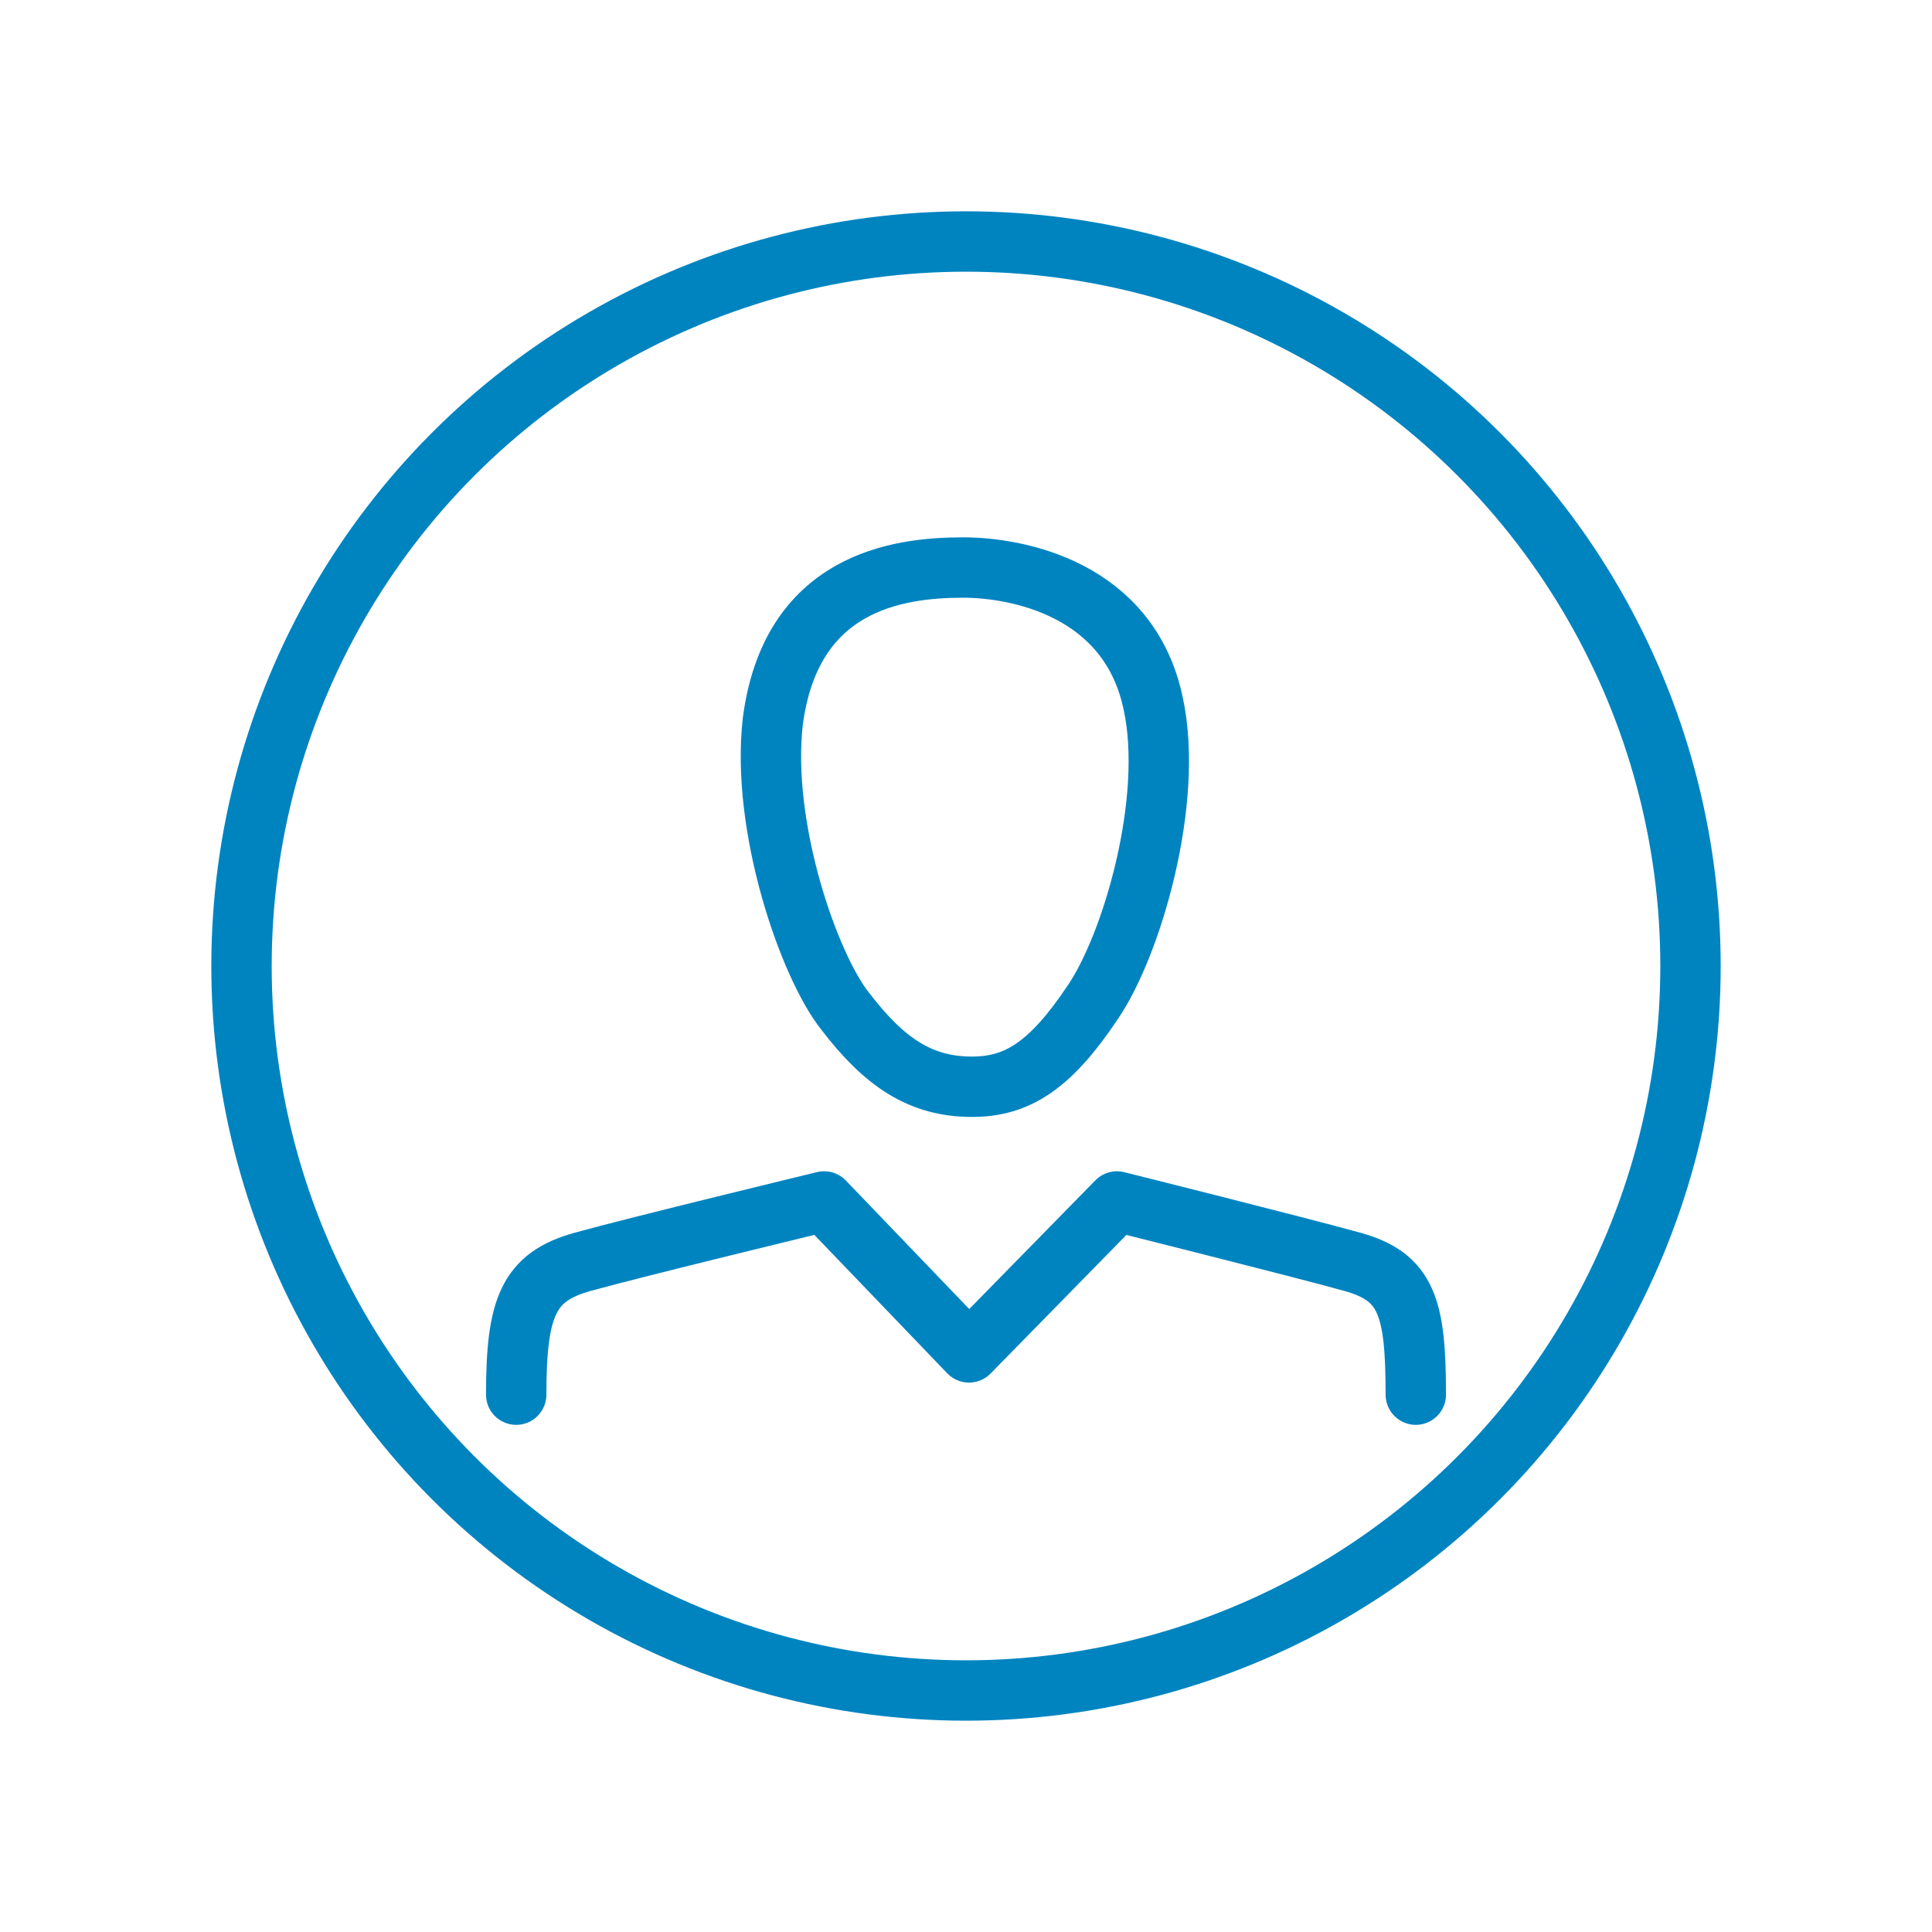 <svg viewBox="0 0 64 64" xml:space="preserve" xmlns="http://www.w3.org/2000/svg"><path d="M46.9 46.2c0-2.9-.3-3.9-2.1-4.4-1.8-.5-7.8-2-7.8-2v0l-4.9 5-4.8-5s-6.2 1.5-8 2c-1.8.5-2.2 1.5-2.2 4.4M38.2 23.3c-.8-3.8-4.5-4.5-6.3-4.5-2.2 0-5.7.5-6.3 5.1-.4 3.5 1.2 8.1 2.4 9.6 1.3 1.7 2.5 2.5 4.2 2.5 1.5 0 2.6-.7 4-2.8 1.3-1.9 2.7-6.7 2-9.9z" fill="none" stroke="#0084c0" stroke-linecap="round" stroke-linejoin="round" stroke-miterlimit="10" stroke-width="2" class="stroke-2c3e50"></path><circle cx="32" cy="32" fill="none" r="24" stroke="#0084c0" stroke-linecap="round" stroke-linejoin="round" stroke-miterlimit="10" stroke-width="2" class="stroke-2c3e50"></circle></svg>